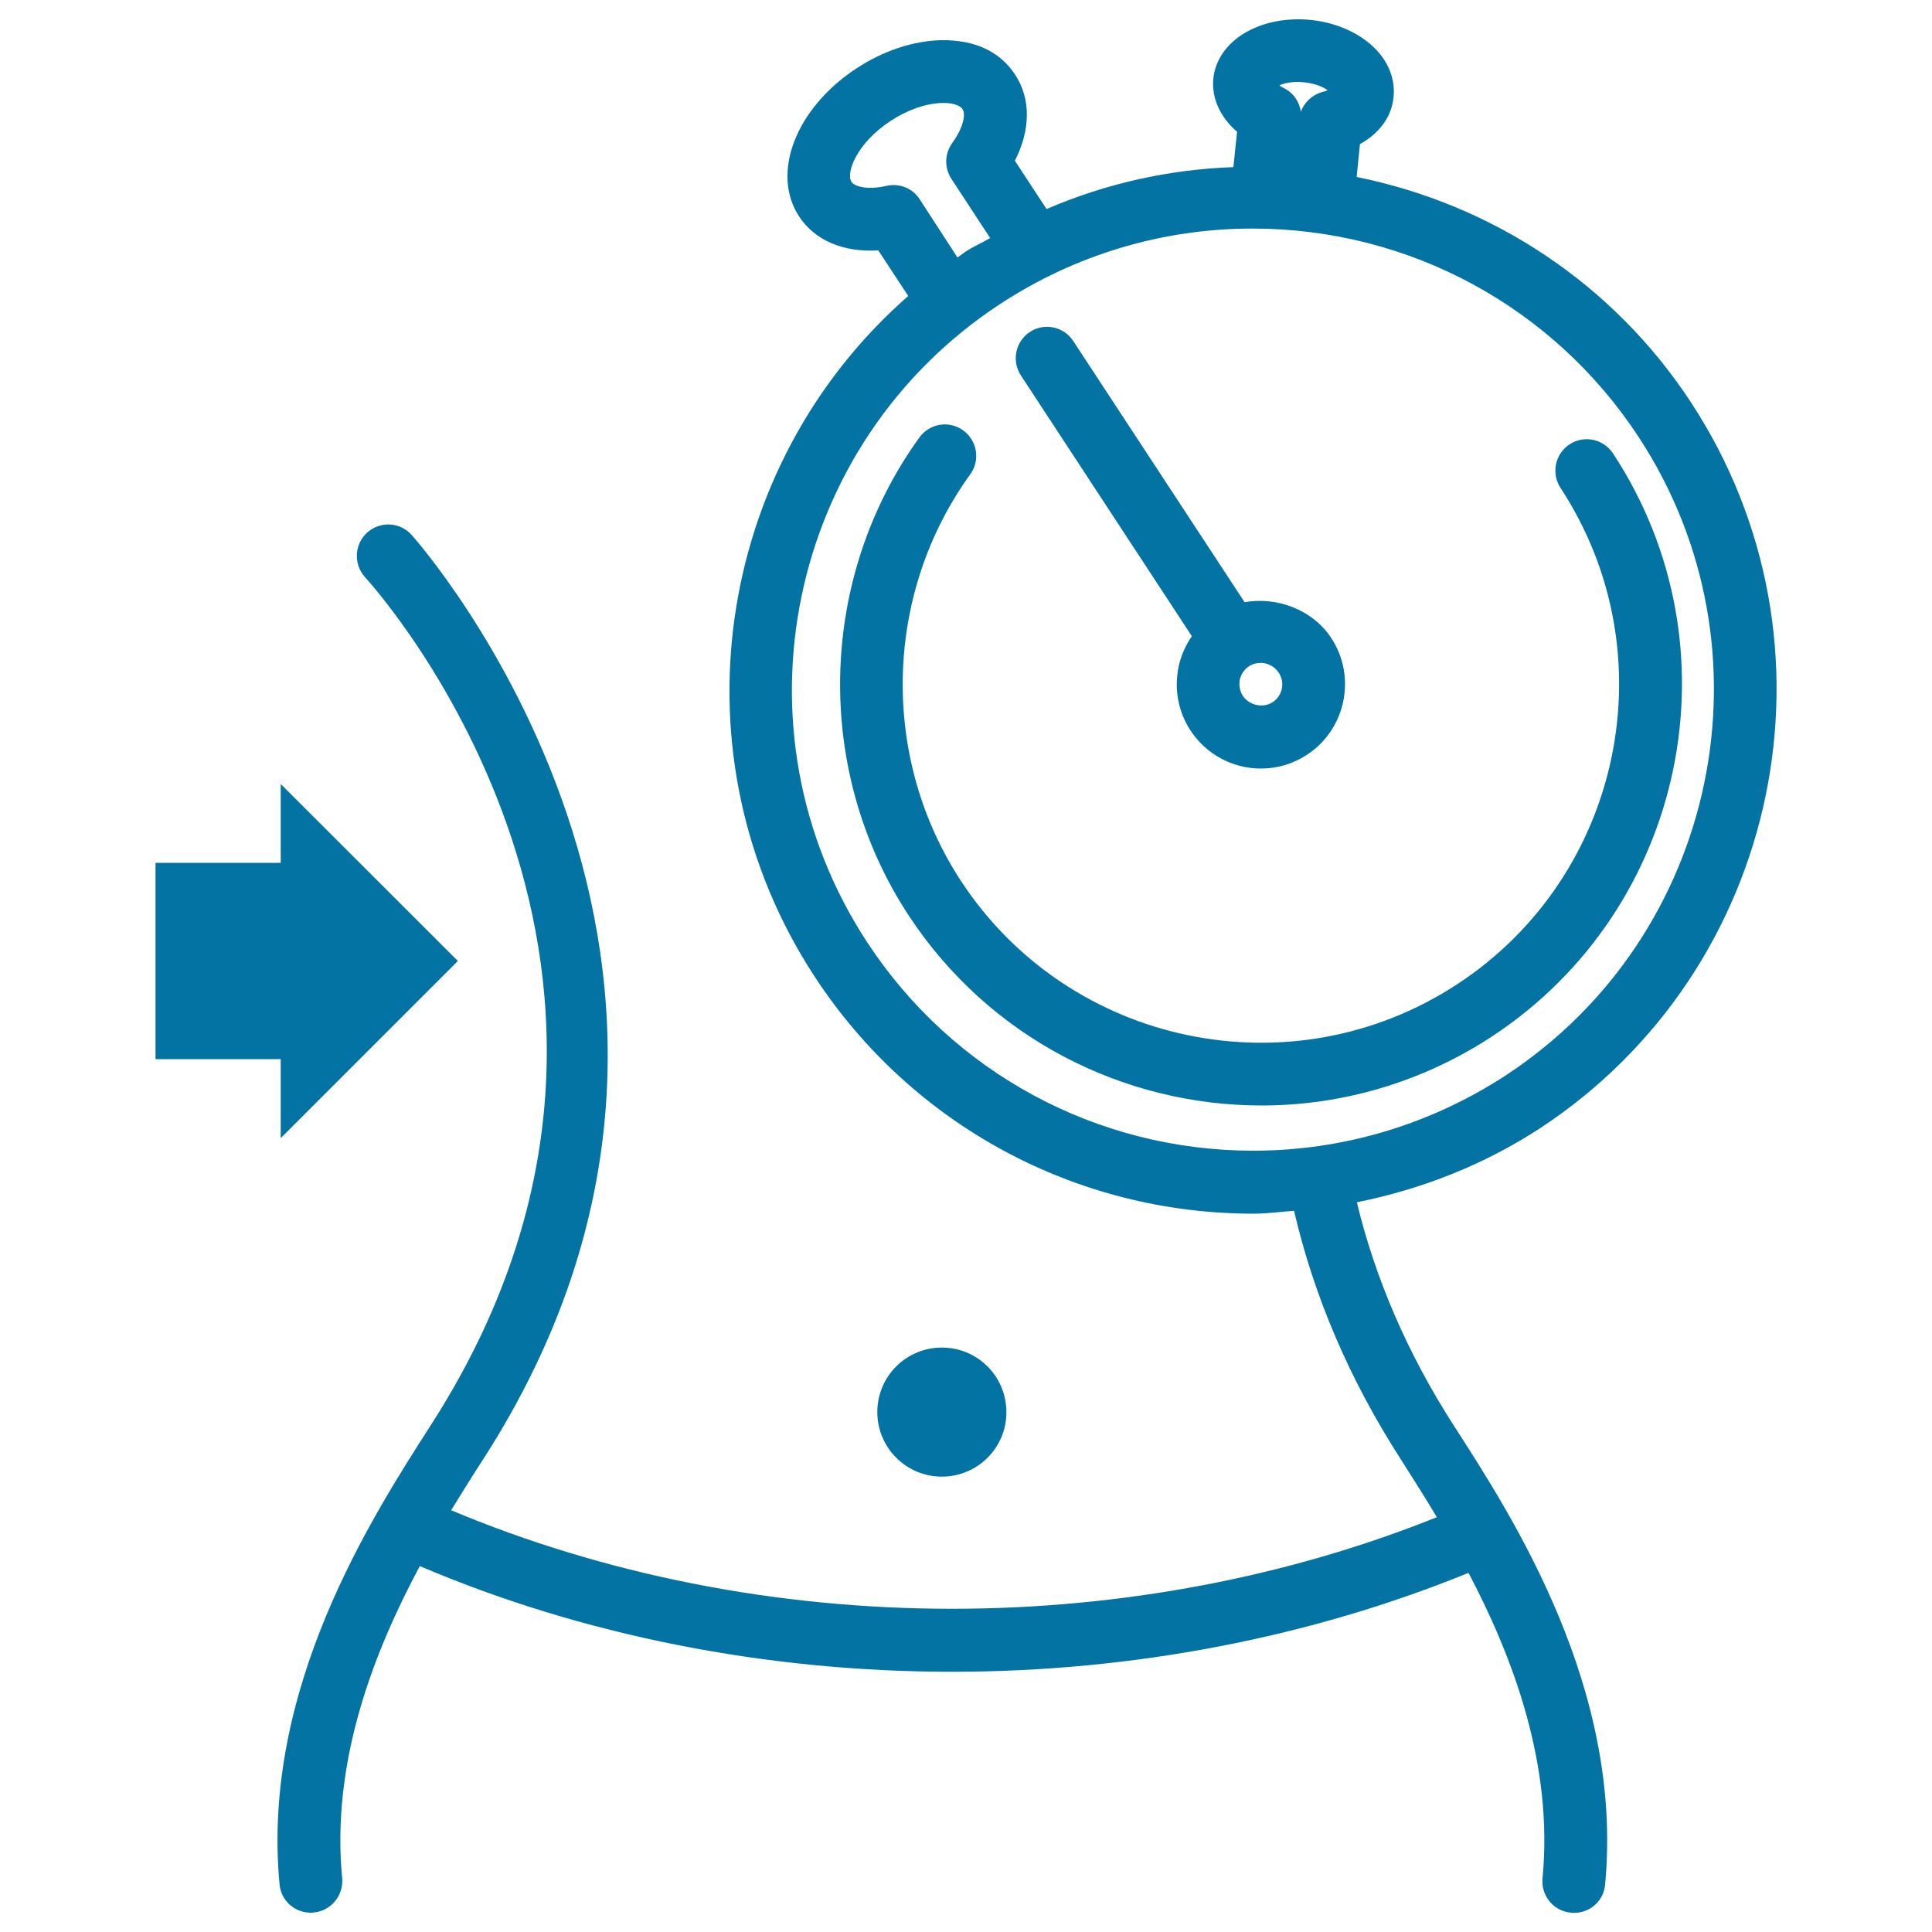 <svg xmlns="http://www.w3.org/2000/svg" viewBox="0 0 1000 1000" style="fill:#0273a2">
<title>Slim Body With Timer SVG icon</title>
<g><path d="M875.2,208.2c-40.2-61.3-102.7-102.4-173-116.6l1.7-17c10.1-5.6,16.5-14.3,17.4-24.4c1.1-10.7-3.9-21.2-13.8-28.8c-7.7-6-18.2-10-29.2-11.1C652.1,7.8,630,21,628,40.8c-0.9,10.1,3.6,19.9,12.3,27.4l-1.9,18.3c-33.4,1.2-66.1,8.5-96.7,21.7l-16.4-25c8.1-15.9,8.4-32,0.1-44.6c-7.7-11.7-20.4-18.1-38.6-17.8c-14.2,0.4-29.7,5.5-43.5,14.6c-31.3,20.5-44.4,54.2-29.7,76.6c8.2,12.6,23.2,18.7,41,17.6l15.5,23.6c-100.1,87.6-123.3,238.1-48.3,352.5c50.3,76.7,135.2,122.5,227,122.5c7.1,0,14.1-1,21-1.5c10.2,44,28.6,87.3,55.3,128.7c5.4,8.5,12,18.8,18.6,29.9c-76.7,30.8-163.1,47.4-251,47.4c0,0-0.1,0-0.1,0c-91.2,0-180.2-17.9-259.1-51c6-9.7,11.6-18.8,16.6-26.4c163.4-253.8-35.2-476.4-37.2-478.6c-6.1-6.6-16.2-7-22.9-1c-6.6,6-7.1,16.3-1.1,23c7.6,8.3,183.7,206.6,34,439.1c-30.6,47.7-87.8,136.5-78.2,237.5c0.7,8.5,7.9,14.7,16.1,14.7c0.6,0,1.1,0,1.6-0.1c8.9-0.8,15.5-8.8,14.7-17.7c-5.8-60.4,16.4-117.2,40.2-161.6c83.7,35.7,178.7,54.7,275.5,54.7c0,0,0.1,0,0.1,0c93.5,0,185.6-17.9,267.2-51.2c23.1,43.9,44,99.4,38.3,158.2c-0.8,9,5.8,16.9,14.7,17.7c0.6,0.1,1,0.1,1.6,0.1c8.3,0,15.4-6.2,16.1-14.7c9.6-101.1-47.5-189.8-78.3-237.5c-24-37.3-40.7-76.2-50.2-115.6c33.7-6.8,65.9-19.4,95.1-38.5C922.2,501.6,957.2,333.2,875.2,208.2z M675,42.6c5.9,0.6,10,2.5,12.2,4.1c-0.7,0.3-1.6,0.6-2.7,0.9c-5.2,1.4-9.4,5.3-11.2,10.3c-0.7-5.3-3.9-9.9-8.8-12.3c-1-0.5-1.8-1-2.3-1.4C664.7,43,669.1,42,675,42.6z M476,103.1c-3.7-5.7-10.4-8.4-17.2-6.9c-9.5,2.2-16.4,0.5-18.1-2.1c-2.9-4.5,2.5-19.9,20.4-31.6c8.7-5.7,18.3-9,26.5-9.2c4.9-0.2,9.3,1.1,10.6,3.2c1.8,2.6,0.4,9.6-5.3,17.5c-4,5.5-4.2,12.8-0.5,18.5l20.1,30.7c-4.2,2.5-8.7,4.4-12.8,7.1c-1.4,1-2.7,2-4.1,3L476,103.1z M648.7,595.6c-80.8,0-155.5-40.3-199.8-107.8c-72.2-110-41.3-258.3,68.7-330.4c39-25.6,84.2-39.1,130.7-39.1c80.8,0,155.5,40.3,199.8,107.8c72.2,110,41.3,258.3-68.7,330.5C740.3,582.1,695.2,595.6,648.7,595.6z M772.2,536.5c-36.8,24.1-78.3,35.7-119.2,35.7c-71.1,0-140.8-34.6-182.7-98.4c-49.3-75.1-47-174.6,5.6-247.4c5.3-7.3,15.4-8.9,22.7-3.6c7.2,5.3,8.9,15.4,3.6,22.7c-44.8,62-46.7,146.5-4.8,210.5c56.1,85.5,171.3,109.5,256.9,53.4c85.6-56.1,109.5-171.4,53.4-256.9c-4.9-7.5-2.8-17.6,4.7-22.5c7.4-4.9,17.5-2.9,22.5,4.7C900.9,335.1,872.7,470.5,772.2,536.5z M616.9,329.3c-3.3,4.8-5.7,10.2-6.9,16c-2.3,11.4-0.2,23,6.2,32.8c8.1,12.3,21.7,19.7,36.5,19.7c8.6,0,16.8-2.5,23.9-7.2c20-13.2,25.6-40.3,12.5-60.3c-9.6-14.7-28.1-21.6-44.9-18.6l-88.7-135.2c-4.9-7.5-15-9.6-22.4-4.7c-7.5,4.9-9.6,15-4.7,22.5L616.9,329.3z M658.8,363.4c-5,3.3-12.2,1.7-15.5-3.2c-1.6-2.5-2.1-5.5-1.6-8.3c0.6-2.9,2.3-5.4,4.7-7c1.8-1.2,3.9-1.8,6.1-1.8c3.7,0,7.3,1.9,9.3,5C665.3,353.2,663.8,360.1,658.8,363.4z M487.5,764.3c-18.5,0-33.4-15-33.4-33.4c0-18.5,14.9-33.4,33.4-33.4c18.5,0,33.4,14.9,33.4,33.4C521,749.3,506,764.3,487.5,764.3z M145.3,548.2H80.5V446.6h64.8v-40.8l91.7,91.6l-91.7,91.7V548.2z"/></g>
</svg>
